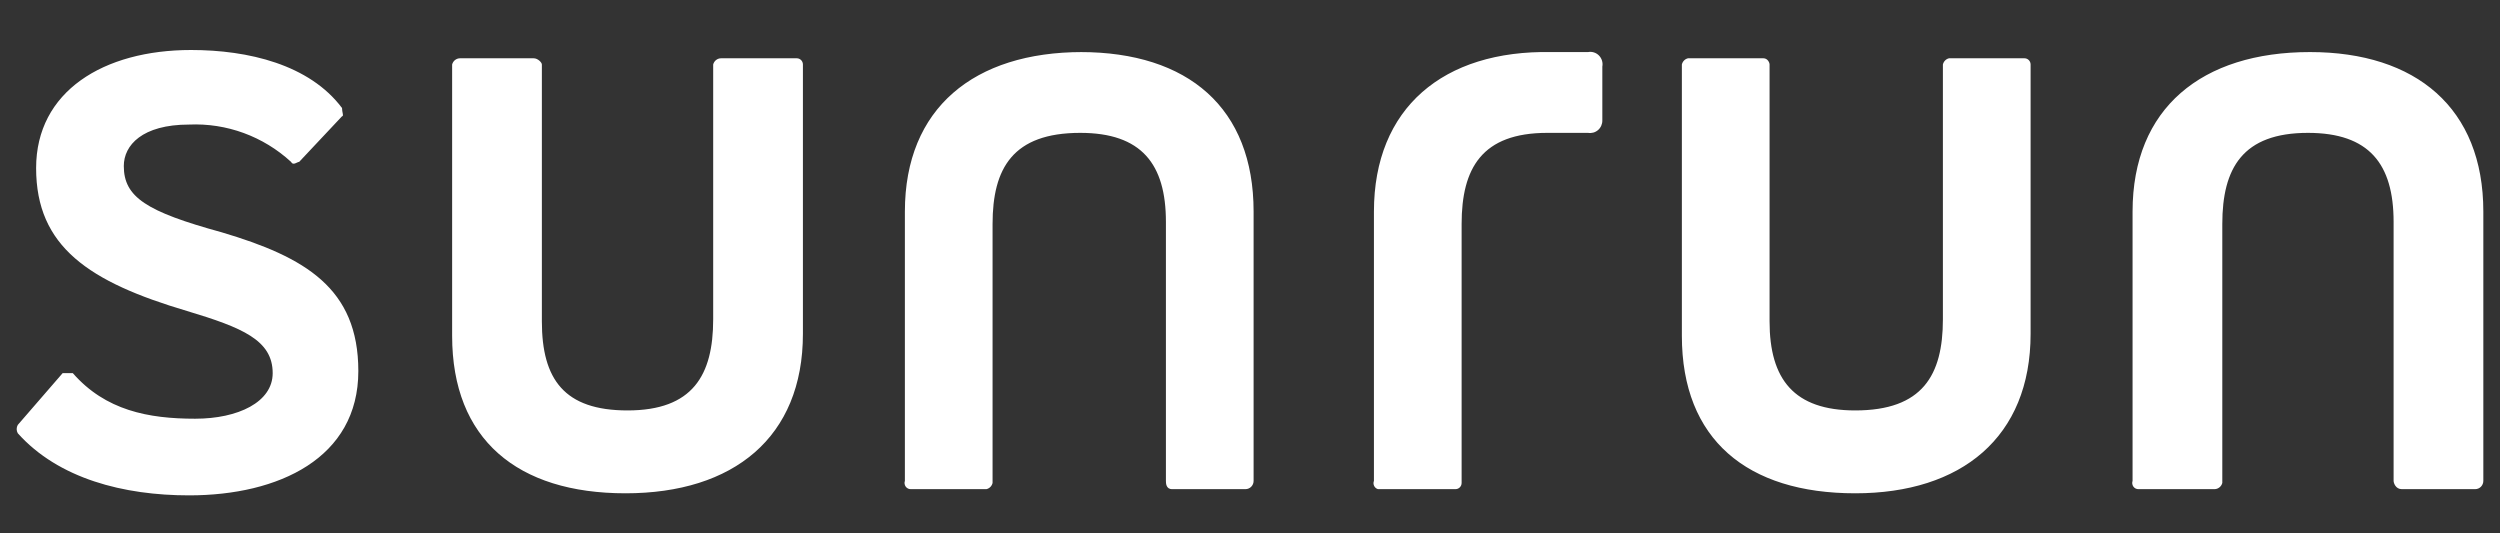 <svg width="150" height="32" viewBox="0 0 150 32" fill="none" xmlns="http://www.w3.org/2000/svg">
<rect x="0" y="0" width="150" height="32" fill="#333333" stroke="none"/>
<path d="M13.302 13.938C8.774 12.695 7.428 11.825 7.428 9.96C7.428 8.717 8.53 7.474 11.344 7.474C13.594 7.374 15.791 8.178 17.462 9.712C17.584 9.96 17.829 9.712 17.951 9.712L20.521 6.977C20.643 6.977 20.521 6.729 20.521 6.48C18.563 3.87 14.892 3 11.466 3C6.205 3 2.167 5.486 2.167 10.085C2.167 14.807 5.348 16.92 11.222 18.66C14.525 19.655 16.361 20.401 16.361 22.389C16.361 24.129 14.281 25.123 11.711 25.123C8.897 25.123 6.327 24.626 4.369 22.389H3.758L1.066 25.496C1.023 25.572 1 25.658 1 25.745C1 25.832 1.023 25.918 1.066 25.994C3.513 28.728 7.428 29.722 11.344 29.722C16.728 29.722 21.5 27.485 21.5 22.265C21.5 17.293 18.319 15.429 13.302 13.938ZM47.563 3.497H43.28C43.169 3.494 43.06 3.529 42.971 3.596C42.882 3.664 42.818 3.761 42.791 3.87V19.158C42.791 22.513 41.567 24.626 37.651 24.626C33.858 24.626 32.512 22.762 32.512 19.282V3.87C32.512 3.746 32.268 3.497 32.023 3.497H27.618C27.507 3.494 27.398 3.529 27.309 3.596C27.22 3.664 27.156 3.761 27.128 3.87V20.152C27.128 26.366 31.044 29.598 37.529 29.598C44.014 29.598 48.175 26.242 48.175 20.028V3.87C48.175 3.771 48.136 3.676 48.067 3.606C47.998 3.536 47.905 3.497 47.807 3.497M64.938 3.124C58.453 3.124 54.293 6.48 54.293 12.695V28.852C54.272 28.91 54.266 28.972 54.276 29.033C54.285 29.094 54.309 29.152 54.345 29.201C54.381 29.25 54.429 29.289 54.484 29.315C54.539 29.341 54.599 29.353 54.66 29.349H59.187C59.276 29.328 59.358 29.282 59.423 29.216C59.488 29.151 59.533 29.067 59.554 28.977V13.44C59.554 10.085 60.778 7.972 64.816 7.972C68.487 7.972 69.955 9.836 69.955 13.316V28.852C69.955 28.977 69.955 29.349 70.322 29.349H74.727C74.791 29.349 74.855 29.337 74.914 29.311C74.974 29.287 75.028 29.25 75.073 29.204C75.118 29.158 75.154 29.103 75.179 29.043C75.204 28.982 75.216 28.918 75.216 28.852V12.695C75.216 6.48 71.301 3.124 64.816 3.124M121.469 3.497H116.941C116.852 3.518 116.77 3.564 116.705 3.63C116.64 3.696 116.595 3.779 116.574 3.87V19.158C116.574 22.513 115.351 24.626 111.313 24.626C107.642 24.626 106.174 22.762 106.174 19.282V3.87C106.174 3.746 106.051 3.497 105.807 3.497H101.279C101.19 3.518 101.108 3.564 101.043 3.63C100.978 3.696 100.933 3.779 100.912 3.87V20.152C100.912 26.366 104.828 29.598 111.313 29.598C117.676 29.598 121.836 26.242 121.836 20.028V3.87C121.836 3.771 121.797 3.676 121.728 3.606C121.659 3.536 121.566 3.497 121.469 3.497ZM138.599 3.124C132.114 3.124 127.954 6.48 127.954 12.695V28.852C127.934 28.91 127.928 28.972 127.937 29.033C127.946 29.094 127.97 29.152 128.006 29.201C128.042 29.25 128.09 29.289 128.145 29.315C128.2 29.341 128.261 29.353 128.321 29.349H132.848C132.959 29.353 133.069 29.318 133.157 29.25C133.246 29.182 133.31 29.086 133.338 28.977V13.44C133.338 10.085 134.561 7.972 138.477 7.972C142.148 7.972 143.616 9.836 143.616 13.316V28.852C143.616 28.977 143.738 29.349 144.106 29.349H148.511C148.64 29.349 148.765 29.297 148.857 29.204C148.948 29.11 149 28.984 149 28.852V12.695C149 6.48 144.962 3.124 138.599 3.124ZM95.528 3.124H93.081C86.596 3 82.436 6.48 82.436 12.695V28.852C82.417 28.901 82.408 28.953 82.41 29.006C82.412 29.058 82.425 29.109 82.448 29.156C82.472 29.203 82.504 29.245 82.544 29.278C82.584 29.311 82.63 29.336 82.68 29.349H87.33C87.427 29.349 87.521 29.31 87.59 29.24C87.659 29.17 87.697 29.075 87.697 28.977V13.44C87.697 10.085 88.921 7.972 92.836 7.972H95.284C95.39 7.99 95.498 7.984 95.602 7.955C95.706 7.926 95.802 7.874 95.884 7.802C95.966 7.731 96.031 7.643 96.075 7.543C96.119 7.443 96.142 7.335 96.14 7.226V3.994C96.162 3.875 96.155 3.752 96.12 3.637C96.084 3.521 96.022 3.416 95.938 3.33C95.853 3.244 95.749 3.181 95.636 3.145C95.522 3.109 95.401 3.102 95.284 3.124" fill="white"/>
</svg>
